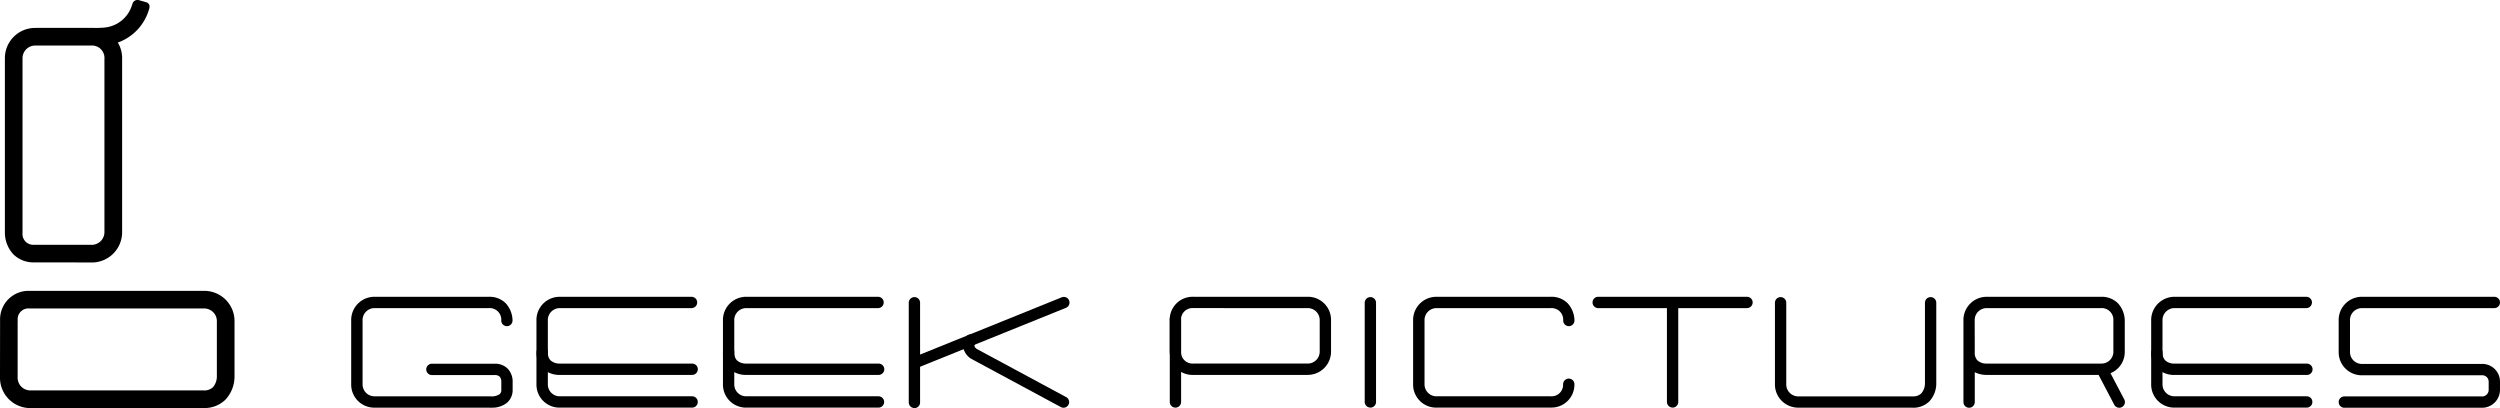 <svg xmlns="http://www.w3.org/2000/svg" xmlns:xlink="http://www.w3.org/1999/xlink" width="193.083" height="31.516" viewBox="0 0 193.083 31.516">
  <defs>
    <clipPath id="clip-path">
      <rect id="長方形_1516" data-name="長方形 1516" width="193.083" height="31.516" fill="none"/>
    </clipPath>
  </defs>
  <g id="グループ_2559" data-name="グループ 2559" transform="translate(0 12.348)">
    <g id="グループ_2558" data-name="グループ 2558" transform="translate(0 -12.348)" clip-path="url(#clip-path)">
      <path id="パス_3208" data-name="パス 3208" d="M165.445,107.987a1.88,1.88,0,0,1-1.25-.493,1.667,1.667,0,0,1-.475-1.242.438.438,0,1,1,.875,0,.821.821,0,0,0,.212.617,1.026,1.026,0,0,0,.643.242h10.288a.437.437,0,1,1,0,.875H165.445" transform="translate(-122.28 -79.031)"/>
      <path id="パス_3209" data-name="パス 3209" d="M175.715,99.118h-10.2a1.776,1.776,0,0,1-1.817-1.792V92.389a1.791,1.791,0,0,1,1.817-1.831h10.16a.437.437,0,1,1,0,.875H165.52a.922.922,0,0,0-.942.965v4.916a.916.916,0,0,0,.942.929h10.2a.437.437,0,1,1,0,.875" transform="translate(-122.266 -67.636)"/>
      <path id="パス_3210" data-name="パス 3210" d="M222.323,107.987a1.881,1.881,0,0,1-1.25-.493,1.667,1.667,0,0,1-.475-1.242.438.438,0,1,1,.875,0,.824.824,0,0,0,.208.614,1.032,1.032,0,0,0,.651.246h10.287a.437.437,0,1,1,0,.875h-10.3" transform="translate(-164.76 -79.031)"/>
      <path id="パス_3211" data-name="パス 3211" d="M232.591,99.118H222.4a1.777,1.777,0,0,1-1.819-1.792V92.389a1.791,1.791,0,0,1,1.82-1.831h10.159a.437.437,0,1,1,0,.875H222.4a.922.922,0,0,0-.945.965v4.916a.917.917,0,0,0,.945.929h10.193a.437.437,0,1,1,0,.875" transform="translate(-164.745 -67.636)"/>
      <path id="パス_3212" data-name="パス 3212" d="M118.012,99.128c-.086,0-.152,0-.19-.008h-8.844a1.78,1.78,0,0,1-1.82-1.8V92.39a1.793,1.793,0,0,1,1.82-1.832h8.808a1.756,1.756,0,0,1,1.3.494,2.009,2.009,0,0,1,.533,1.341.437.437,0,0,1-.437.434h0a.437.437,0,0,1-.434-.438.894.894,0,0,0-.957-.956h-8.808a.925.925,0,0,0-.946.966v4.912a.921.921,0,0,0,.945.934l8.916,0a1.114,1.114,0,0,0,.726-.165.435.435,0,0,0,.128-.358v-.613a.575.575,0,0,0-.127-.383.53.53,0,0,0-.391-.123h-4.842a.437.437,0,0,1,0-.875h4.842a1.36,1.36,0,0,1,1.029.4,1.444,1.444,0,0,1,.364,1v.591a1.3,1.3,0,0,1-.423,1.013,1.814,1.814,0,0,1-1.189.39" transform="translate(-80.034 -67.636)"/>
      <path id="パス_3213" data-name="パス 3213" d="M277.72,99.151a.438.438,0,0,1-.438-.437V91a.438.438,0,0,1,.875,0v7.719a.437.437,0,0,1-.437.437" transform="translate(-207.096 -67.636)"/>
      <path id="パス_3214" data-name="パス 3214" d="M277.944,96.1a.438.438,0,0,1-.164-.843l11.484-4.641a.437.437,0,1,1,.328.811l-11.484,4.641a.435.435,0,0,1-.164.032" transform="translate(-207.264 -67.653)"/>
      <path id="パス_3215" data-name="パス 3215" d="M301.646,107.749a.436.436,0,0,1-.207-.052l-6.918-3.726a1.345,1.345,0,0,1-.6-.785,1.131,1.131,0,0,1,.167-.878.438.438,0,1,1,.741.465c-.039.063-.158.252.118.436l6.9,3.717a.437.437,0,0,1-.208.823" transform="translate(-219.506 -76.258)"/>
      <path id="パス_3216" data-name="パス 3216" d="M552.213,99.12H543.4a1.793,1.793,0,0,1-1.819-1.827V91a.438.438,0,0,1,.875,0v6.291a.924.924,0,0,0,.945.959h8.81a.9.9,0,0,0,.675-.234,1.179,1.179,0,0,0,.281-.722V91a.438.438,0,0,1,.875,0v6.291a2.017,2.017,0,0,1-.535,1.342,1.752,1.752,0,0,1-1.295.492" transform="translate(-404.497 -67.636)"/>
      <path id="パス_3217" data-name="パス 3217" d="M658.123,107.987a1.883,1.883,0,0,1-1.252-.494,1.672,1.672,0,0,1-.475-1.244.438.438,0,0,1,.875,0,.828.828,0,0,0,.209.616,1.034,1.034,0,0,0,.652.247h10.286a.437.437,0,0,1,0,.875H658.123" transform="translate(-490.248 -79.028)"/>
      <path id="パス_3218" data-name="パス 3218" d="M668.387,99.118H658.194a1.782,1.782,0,0,1-1.821-1.793V92.39a1.8,1.8,0,0,1,1.821-1.832h10.159a.437.437,0,1,1,0,.875H658.194a.928.928,0,0,0-.946.964v4.915a.922.922,0,0,0,.946.931h10.192a.437.437,0,1,1,0,.875" transform="translate(-490.231 -67.636)"/>
      <path id="パス_3219" data-name="パス 3219" d="M441.8,99.118h-8.807a1.781,1.781,0,0,1-1.822-1.793V92.39a1.794,1.794,0,0,1,1.82-1.832H441.8a1.754,1.754,0,0,1,1.3.493,2.012,2.012,0,0,1,.533,1.342.437.437,0,0,1-.437.434h0a.437.437,0,0,1-.434-.44.893.893,0,0,0-.955-.954h-8.809a.925.925,0,0,0-.945.967v4.912a.921.921,0,0,0,.947.931H441.8a.891.891,0,0,0,.955-.937.439.439,0,0,1,.437-.43h.006a.435.435,0,0,1,.432.438,1.771,1.771,0,0,1-1.83,1.8" transform="translate(-322.032 -67.636)"/>
      <path id="パス_3220" data-name="パス 3220" d="M724.6,99.128H714.021a.437.437,0,1,1,0-.875H724.6a.512.512,0,0,0,.568-.54V97.12a.5.5,0,0,0-.553-.5H715.4a1.78,1.78,0,0,1-1.817-1.79V92.39a1.792,1.792,0,0,1,1.817-1.832h10.205a.437.437,0,1,1,0,.875H715.4a.924.924,0,0,0-.943.966v2.415a.919.919,0,0,0,.942.929h9.22a1.367,1.367,0,0,1,1.423,1.377v.593a1.388,1.388,0,0,1-1.443,1.415" transform="translate(-532.96 -67.636)"/>
      <path id="パス_3221" data-name="パス 3221" d="M599.53,99.128a.438.438,0,0,1-.437-.438v-6.3a1.792,1.792,0,0,1,1.819-1.831h8.807a1.76,1.76,0,0,1,1.3.494,2.01,2.01,0,0,1,.533,1.34v2.389a1.77,1.77,0,0,1-1.785,1.809H600.84a1.968,1.968,0,0,1-.872-.21v2.31a.438.438,0,0,1-.438.438m.437-4.335a.43.43,0,0,1,0,.063.82.82,0,0,0,.212.616,1.009,1.009,0,0,0,.647.243h8.937a.915.915,0,0,0,.91-.947v-2.38a.9.9,0,0,0-.959-.956h-8.807a.923.923,0,0,0-.945.965Z" transform="translate(-447.45 -67.636)"/>
      <path id="パス_3222" data-name="パス 3222" d="M641.532,114.574a.438.438,0,0,1-.388-.234l-1.292-2.461a.438.438,0,0,1,.775-.407l1.292,2.461a.438.438,0,0,1-.387.641" transform="translate(-477.854 -83.082)"/>
      <path id="パス_3223" data-name="パス 3223" d="M416.845,99.114a.438.438,0,0,1-.438-.437V91a.438.438,0,0,1,.875,0v7.681a.437.437,0,0,1-.437.437" transform="translate(-311.006 -67.636)"/>
      <path id="パス_3224" data-name="パス 3224" d="M367.563,96.591h-8.809a1.753,1.753,0,0,1-1.3-.493,2.012,2.012,0,0,1-.533-1.341v-2.4a1.768,1.768,0,0,1,1.829-1.8h8.809a1.781,1.781,0,0,1,1.821,1.79v2.409a1.8,1.8,0,0,1-1.822,1.834m-8.809-5.159a.887.887,0,0,0-.954.934v2.394a.893.893,0,0,0,.954.956h8.809a.927.927,0,0,0,.947-.968V92.362a.92.92,0,0,0-.947-.929Z" transform="translate(-266.58 -67.636)"/>
      <path id="パス_3225" data-name="パス 3225" d="M357.363,102.85a.437.437,0,0,1-.437-.437v-6.42a.438.438,0,0,1,.875,0v6.42a.438.438,0,0,1-.438.437" transform="translate(-266.58 -71.368)"/>
      <path id="パス_3226" data-name="パス 3226" d="M509.054,99.114a.437.437,0,0,1-.437-.437V91a.438.438,0,0,1,.875,0v7.681a.438.438,0,0,1-.438.437" transform="translate(-379.875 -67.636)"/>
      <path id="パス_3227" data-name="パス 3227" d="M497.847,91.433H486.356a.437.437,0,1,1,0-.875h11.492a.437.437,0,1,1,0,.875" transform="translate(-362.922 -67.636)"/>
      <path id="パス_3228" data-name="パス 3228" d="M8.151,26.634l-4.4-.006A2.2,2.2,0,0,1,2.141,26a2.474,2.474,0,0,1-.649-1.666V10.86A2.334,2.334,0,0,1,3.847,8.521h4.3a2.329,2.329,0,0,1,2.4,2.4v13.34a2.34,2.34,0,0,1-2.386,2.376ZM3.912,25.273H8.136a.987.987,0,0,0,1.045-1.015V10.918A.96.96,0,0,0,8.144,9.883H3.883a.979.979,0,0,0-1.028.978V24.348a.834.834,0,0,0,.918.919Z" transform="translate(-1.115 -6.364)"/>
      <path id="パス_3229" data-name="パス 3229" d="M15.717,97.8H2.377A2.341,2.341,0,0,1,0,95.408l.006-4.4a2.2,2.2,0,0,1,2.275-2.262H15.774A2.334,2.334,0,0,1,18.113,91.1v4.3a2.63,2.63,0,0,1-.7,1.748,2.309,2.309,0,0,1-1.7.648M1.362,91.166V95.4a.985.985,0,0,0,1.015,1.035h13.34a.981.981,0,0,0,.732-.247,1.306,1.306,0,0,0,.3-.784V91.135a.979.979,0,0,0-.978-1.029H2.286a.834.834,0,0,0-.919.919Z" transform="translate(0 -66.282)"/>
      <path id="パス_3230" data-name="パス 3230" d="M18.478.287c-.016.048-.021.063-.038.111a2.458,2.458,0,0,1-2.14,1.73,7.928,7.928,0,0,1-.912.026H11.04l5.4,1.338A3.862,3.862,0,0,0,19.754.727c.176-.482-.246-.565-.246-.565L18.987.015a.4.4,0,0,0-.509.273" transform="translate(-8.246 0.001)"/>
    </g>
  </g>
</svg>
